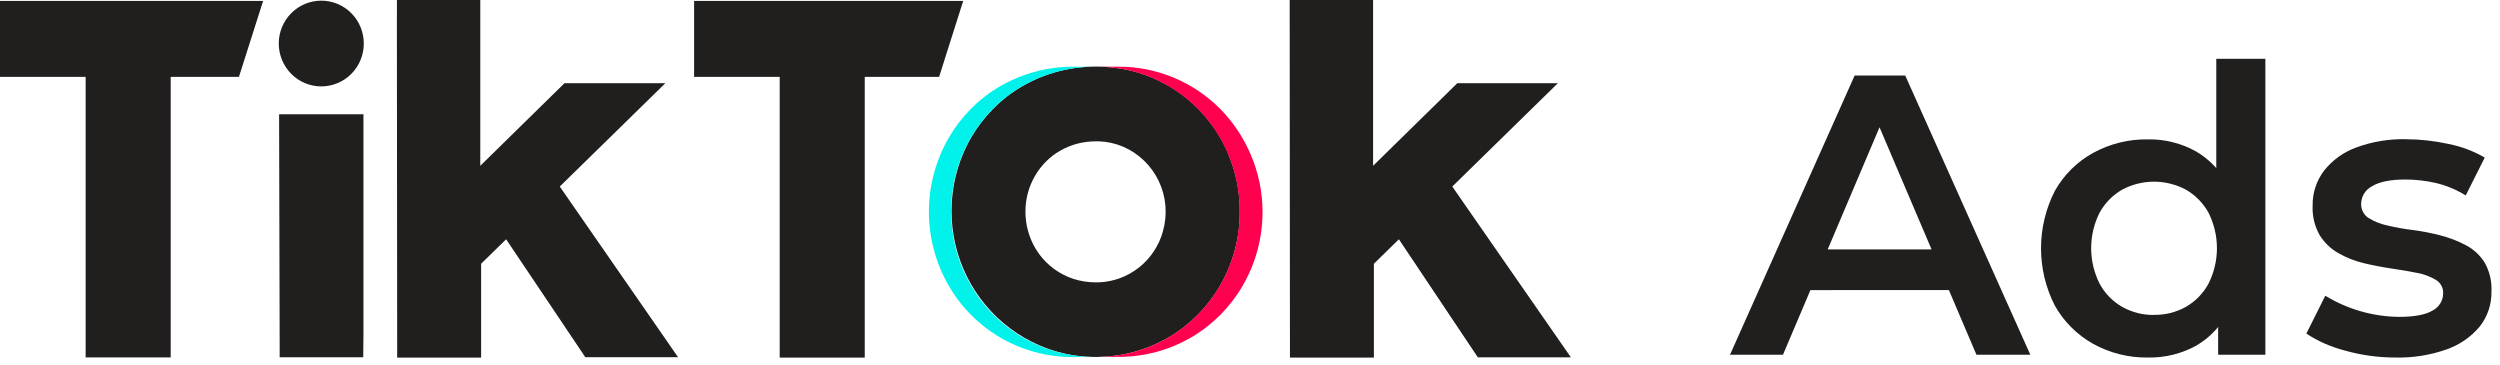 <?xml version="1.0" encoding="utf-8"?>
<svg xmlns="http://www.w3.org/2000/svg" fill="none" height="100%" overflow="visible" preserveAspectRatio="none" style="display: block;" viewBox="0 0 178 26" width="100%">
<g clip-path="url(#clip0_0_56)" id="Tiktok Ads Logo Vector 1">
<path clip-rule="evenodd" d="M1.45772e-05 0.068H18.733L17.012 5.473H12.154V24.317V25.448H6.098V5.473H0.712H1.45772e-05V0.072V0.068ZM49.416 0.068H68.58L66.864 5.473H61.57V24.317V25.459H55.515V5.473H50.133H49.42V0.072L49.416 0.068ZM19.873 8.687V8.134H25.878V8.687V23.843L25.861 25.437H19.912V24.579L19.873 8.687ZM28.261 1.189V-0.007H34.196V1.031V11.805L40.194 5.922H47.375L39.856 13.281L48.28 25.434H41.676L36.037 17.037L34.256 18.779V25.473H28.279V24.902L28.258 1.199L28.261 1.189ZM91.826 1.189V-0.007H97.764V1.031V11.805L103.763 5.922H110.923L103.403 13.281L111.849 25.444H105.223L99.602 17.037L97.821 18.779V25.473H91.844V24.902L91.826 1.189ZM82.811 16.423C83.137 15.247 83.027 13.992 82.503 12.892C81.979 11.792 81.075 10.921 79.961 10.443C79.417 10.212 78.835 10.083 78.244 10.063H78.009C77.557 10.063 77.107 10.123 76.67 10.239C76.251 10.352 75.849 10.52 75.473 10.738C75.103 10.948 74.764 11.21 74.465 11.514C74.165 11.815 73.905 12.154 73.692 12.523C73.242 13.298 73.007 14.181 73.012 15.08C73.012 15.976 73.246 16.857 73.692 17.633C73.907 18.004 74.168 18.346 74.469 18.65C75.207 19.393 76.162 19.88 77.193 20.039C77.466 20.083 77.741 20.105 78.016 20.104H78.209C79.265 20.07 80.282 19.695 81.11 19.034C81.939 18.374 82.535 17.462 82.811 16.434V16.423ZM87.466 11C88.01 12.286 88.284 13.671 88.272 15.069C88.281 16.916 87.799 18.732 86.875 20.327C85.992 21.858 84.729 23.132 83.21 24.022C82.197 24.611 81.093 25.023 79.943 25.24L79.744 25.276C79.44 25.326 79.134 25.362 78.825 25.383C78.625 25.383 78.422 25.405 78.219 25.412H77.835C77.478 25.412 77.122 25.38 76.766 25.34L76.616 25.319C76.517 25.319 76.417 25.294 76.321 25.276L76.146 25.247L75.858 25.189L75.708 25.157C74.139 24.784 72.679 24.047 71.443 23.003C70.208 21.959 69.232 20.639 68.593 19.147C67.954 17.655 67.671 16.033 67.765 14.411C67.859 12.788 68.329 11.211 69.136 9.804C69.579 9.046 70.115 8.347 70.732 7.725C71.349 7.101 72.046 6.563 72.805 6.127C73.752 5.58 74.778 5.187 75.847 4.963L76.039 4.927C76.615 4.816 77.199 4.755 77.785 4.744H78.294C78.805 4.757 79.314 4.806 79.819 4.891H79.847C80.143 4.942 80.439 5.006 80.727 5.082C80.752 5.087 80.777 5.094 80.802 5.103C80.868 5.119 80.933 5.138 80.998 5.161C81.185 5.213 81.371 5.274 81.553 5.344C81.714 5.398 81.87 5.462 82.027 5.527C83.244 6.036 84.35 6.78 85.283 7.718C86.216 8.657 86.961 9.769 87.477 10.993L87.466 11ZM25.903 3.099C25.903 3.909 25.584 4.685 25.017 5.258C24.449 5.83 23.679 6.152 22.876 6.152C22.073 6.152 21.302 5.83 20.735 5.258C20.167 4.685 19.848 3.909 19.848 3.099C19.848 2.29 20.167 1.513 20.735 0.941C21.302 0.368 22.073 0.047 22.876 0.047C23.679 0.047 24.449 0.368 25.017 0.941C25.584 1.513 25.903 2.29 25.903 3.099Z" fill="#211E1E" fill-rule="evenodd" id="Vector"/>
<path clip-rule="evenodd" d="M89.052 11.007C88.535 9.784 87.79 8.672 86.857 7.732C85.903 6.777 84.771 6.022 83.526 5.51C82.282 4.998 80.949 4.739 79.605 4.748H78.269C78.78 4.761 79.29 4.81 79.794 4.895H79.822C80.118 4.945 80.413 5.01 80.702 5.085C80.727 5.091 80.752 5.098 80.777 5.107C80.843 5.123 80.909 5.142 80.973 5.164C81.16 5.217 81.346 5.278 81.528 5.347L81.657 5.394C83.009 5.9 84.237 6.694 85.258 7.721C86.191 8.661 86.936 9.773 87.452 10.996C87.996 12.282 88.27 13.668 88.257 15.066C88.265 16.004 88.145 16.939 87.901 17.845C87.664 18.713 87.317 19.546 86.868 20.323C85.985 21.855 84.722 23.128 83.203 24.019C82.314 24.537 81.353 24.92 80.353 25.154L80.196 25.186C79.547 25.323 78.886 25.397 78.223 25.409H79.648C81.466 25.415 83.254 24.934 84.827 24.015C86.346 23.125 87.609 21.851 88.492 20.32C89.415 18.724 89.898 16.909 89.892 15.062C89.89 13.667 89.604 12.287 89.052 11.007Z" fill="#FF004F" fill-rule="evenodd" id="Vector_2"/>
<path clip-rule="evenodd" d="M76.755 25.348L76.606 25.326C76.349 25.293 76.096 25.249 75.847 25.197L75.697 25.164C73.43 24.646 71.405 23.364 69.957 21.531C68.508 19.697 67.722 17.421 67.729 15.076C67.719 13.713 67.978 12.362 68.492 11.101C69.006 9.84 69.763 8.695 70.721 7.732C71.338 7.108 72.035 6.571 72.794 6.134C74.315 5.257 76.03 4.782 77.781 4.751H76.442C74.609 4.743 72.807 5.221 71.216 6.138C70.457 6.574 69.76 7.112 69.143 7.736C68.524 8.356 67.988 9.055 67.547 9.815C66.625 11.412 66.138 13.228 66.138 15.076C66.138 16.925 66.625 18.74 67.547 20.338C68.892 22.668 71.097 24.367 73.681 25.064C74.635 25.323 75.621 25.444 76.609 25.423H77.835C77.478 25.423 77.122 25.394 76.766 25.351" fill="#00F2EA" fill-rule="evenodd" id="Vector_3"/>
<path d="M123.176 25.258L132.049 5.38H135.654L144.559 25.258H140.723L133.089 7.341H134.553L126.948 25.258H123.176ZM127.258 20.657L128.234 17.756H138.881L139.868 20.65L127.258 20.657Z" fill="#211E1E" id="Vector_4"/>
<path d="M152.944 25.455C151.576 25.479 150.225 25.142 149.026 24.478C147.891 23.842 146.951 22.905 146.308 21.767C145.66 20.503 145.321 19.1 145.321 17.676C145.321 16.253 145.66 14.85 146.308 13.586C146.948 12.45 147.889 11.516 149.026 10.889C150.228 10.232 151.577 9.899 152.944 9.923C154.124 9.903 155.289 10.193 156.325 10.763C157.348 11.351 158.172 12.235 158.69 13.302C159.27 14.441 159.563 15.895 159.563 17.676C159.615 19.176 159.327 20.667 158.718 22.036C158.218 23.113 157.402 24.009 156.382 24.604C155.329 25.186 154.144 25.479 152.944 25.455ZM153.368 22.417C154.16 22.432 154.941 22.236 155.634 21.849C156.31 21.461 156.866 20.892 157.24 20.205C157.638 19.42 157.846 18.551 157.846 17.669C157.846 16.788 157.638 15.919 157.24 15.134C156.862 14.453 156.306 13.889 155.634 13.503C154.935 13.131 154.157 12.936 153.366 12.936C152.576 12.936 151.798 13.131 151.099 13.503C150.427 13.888 149.872 14.452 149.496 15.134C149.098 15.919 148.891 16.788 148.891 17.669C148.891 18.551 149.098 19.42 149.496 20.205C149.868 20.893 150.423 21.462 151.099 21.849C151.792 22.238 152.575 22.436 153.368 22.424V22.417ZM157.931 25.258V21.666L158.07 17.633L157.799 13.615V4.187H161.294V25.258H157.931Z" fill="#211E1E" id="Vector_5"/>
<path d="M170.576 25.455C169.353 25.46 168.135 25.293 166.957 24.96C165.983 24.71 165.055 24.303 164.211 23.753L165.561 21.056C167.143 22.02 168.952 22.54 170.801 22.561C171.907 22.561 172.71 22.409 173.209 22.105C173.432 21.99 173.62 21.815 173.751 21.599C173.883 21.384 173.952 21.136 173.953 20.884C173.961 20.694 173.918 20.506 173.829 20.34C173.74 20.173 173.608 20.033 173.447 19.935C173.04 19.691 172.593 19.521 172.126 19.436C171.582 19.326 170.977 19.222 170.309 19.124C169.642 19.026 168.975 18.898 168.307 18.739C167.671 18.589 167.059 18.347 166.491 18.021C165.953 17.717 165.499 17.282 165.169 16.757C164.803 16.12 164.626 15.391 164.66 14.656C164.641 13.749 164.93 12.862 165.479 12.142C166.078 11.391 166.872 10.821 167.773 10.497C168.895 10.085 170.084 9.886 171.278 9.912C172.311 9.915 173.34 10.029 174.349 10.253C175.25 10.431 176.117 10.758 176.913 11.219L175.56 13.916C174.895 13.502 174.167 13.199 173.405 13.022C172.703 12.864 171.986 12.783 171.267 12.781C170.199 12.781 169.406 12.942 168.888 13.263C168.662 13.377 168.471 13.551 168.335 13.766C168.199 13.981 168.123 14.229 168.115 14.484C168.103 14.684 168.143 14.884 168.232 15.064C168.321 15.243 168.455 15.396 168.621 15.507C169.029 15.762 169.477 15.944 169.946 16.046C170.545 16.19 171.151 16.299 171.763 16.373C172.431 16.458 173.094 16.587 173.747 16.757C174.377 16.916 174.987 17.15 175.563 17.454C176.111 17.738 176.573 18.165 176.903 18.689C177.262 19.321 177.431 20.045 177.391 20.772C177.407 21.668 177.114 22.542 176.561 23.243C175.937 23.991 175.125 24.554 174.21 24.873C173.043 25.287 171.812 25.484 170.576 25.455Z" fill="#211E1E" id="Vector_6"/>
</g>
<defs>
<clipPath id="clip0_0_56">
<rect fill="white" height="25.459" width="177.391"/>
</clipPath>
</defs>
</svg>